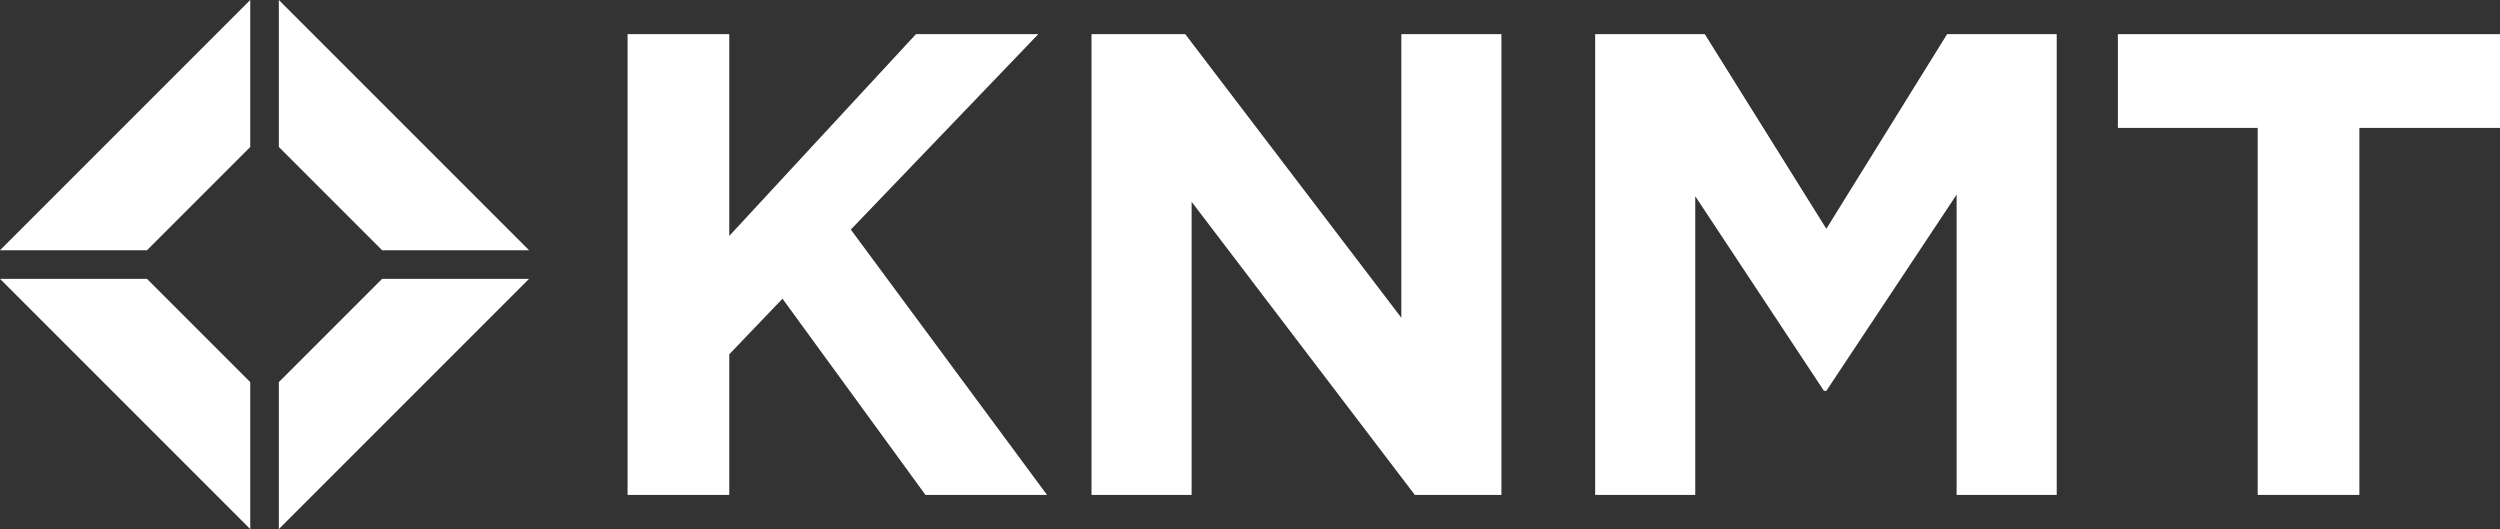<svg id="Group_7293" data-name="Group 7293" xmlns="http://www.w3.org/2000/svg" width="314.701" height="66.6" viewBox="0 0 314.701 66.6">
  <rect x="0" y="0" width="314.701" height="66.6" fill="#333333" stroke="none"/>
  <path id="Path_2358" data-name="Path 2358" d="M31.5,0,0,31.5H18.5l13-13Z" fill="#fff"/>
  <path id="Path_2359" data-name="Path 2359" d="M0,35.1,31.5,66.6V48.1l-13-13Z" fill="#fff"/>
  <path id="Path_2360" data-name="Path 2360" d="M48.1,35.1l-13,13V66.6L66.6,35.1Z" fill="#fff"/>
  <path id="Path_2361" data-name="Path 2361" d="M35.1,0V18.5l13,13H66.6Z" fill="#fff"/>
  <path id="Path_2362" data-name="Path 2362" d="M116.5,62.3l-18-24.7-6.7,7V62.3H79V4.3H91.8V29.7L115.3,4.3h15.4L107.1,28.9l24.7,33.4Z" fill="#fff"/>
  <path id="Path_2363" data-name="Path 2363" d="M178.1,62.3,150,25.4V62.3H137.4V4.3h11.8L176.4,40V4.3H189v58Z" fill="#fff"/>
  <path id="Path_2364" data-name="Path 2364" d="M246.3,62.3V24.5L229.9,49.2h-.3L213.4,24.7V62.3H200.8V4.3h13.8l15.3,24.5L245.1,4.3h13.8v58Z" fill="#fff"/>
  <path id="Path_2365" data-name="Path 2365" d="M266.6,4.3V16.1h17.6V62.3H297V16.1h17.7V4.3Z" fill="#fff"/>
</svg>
